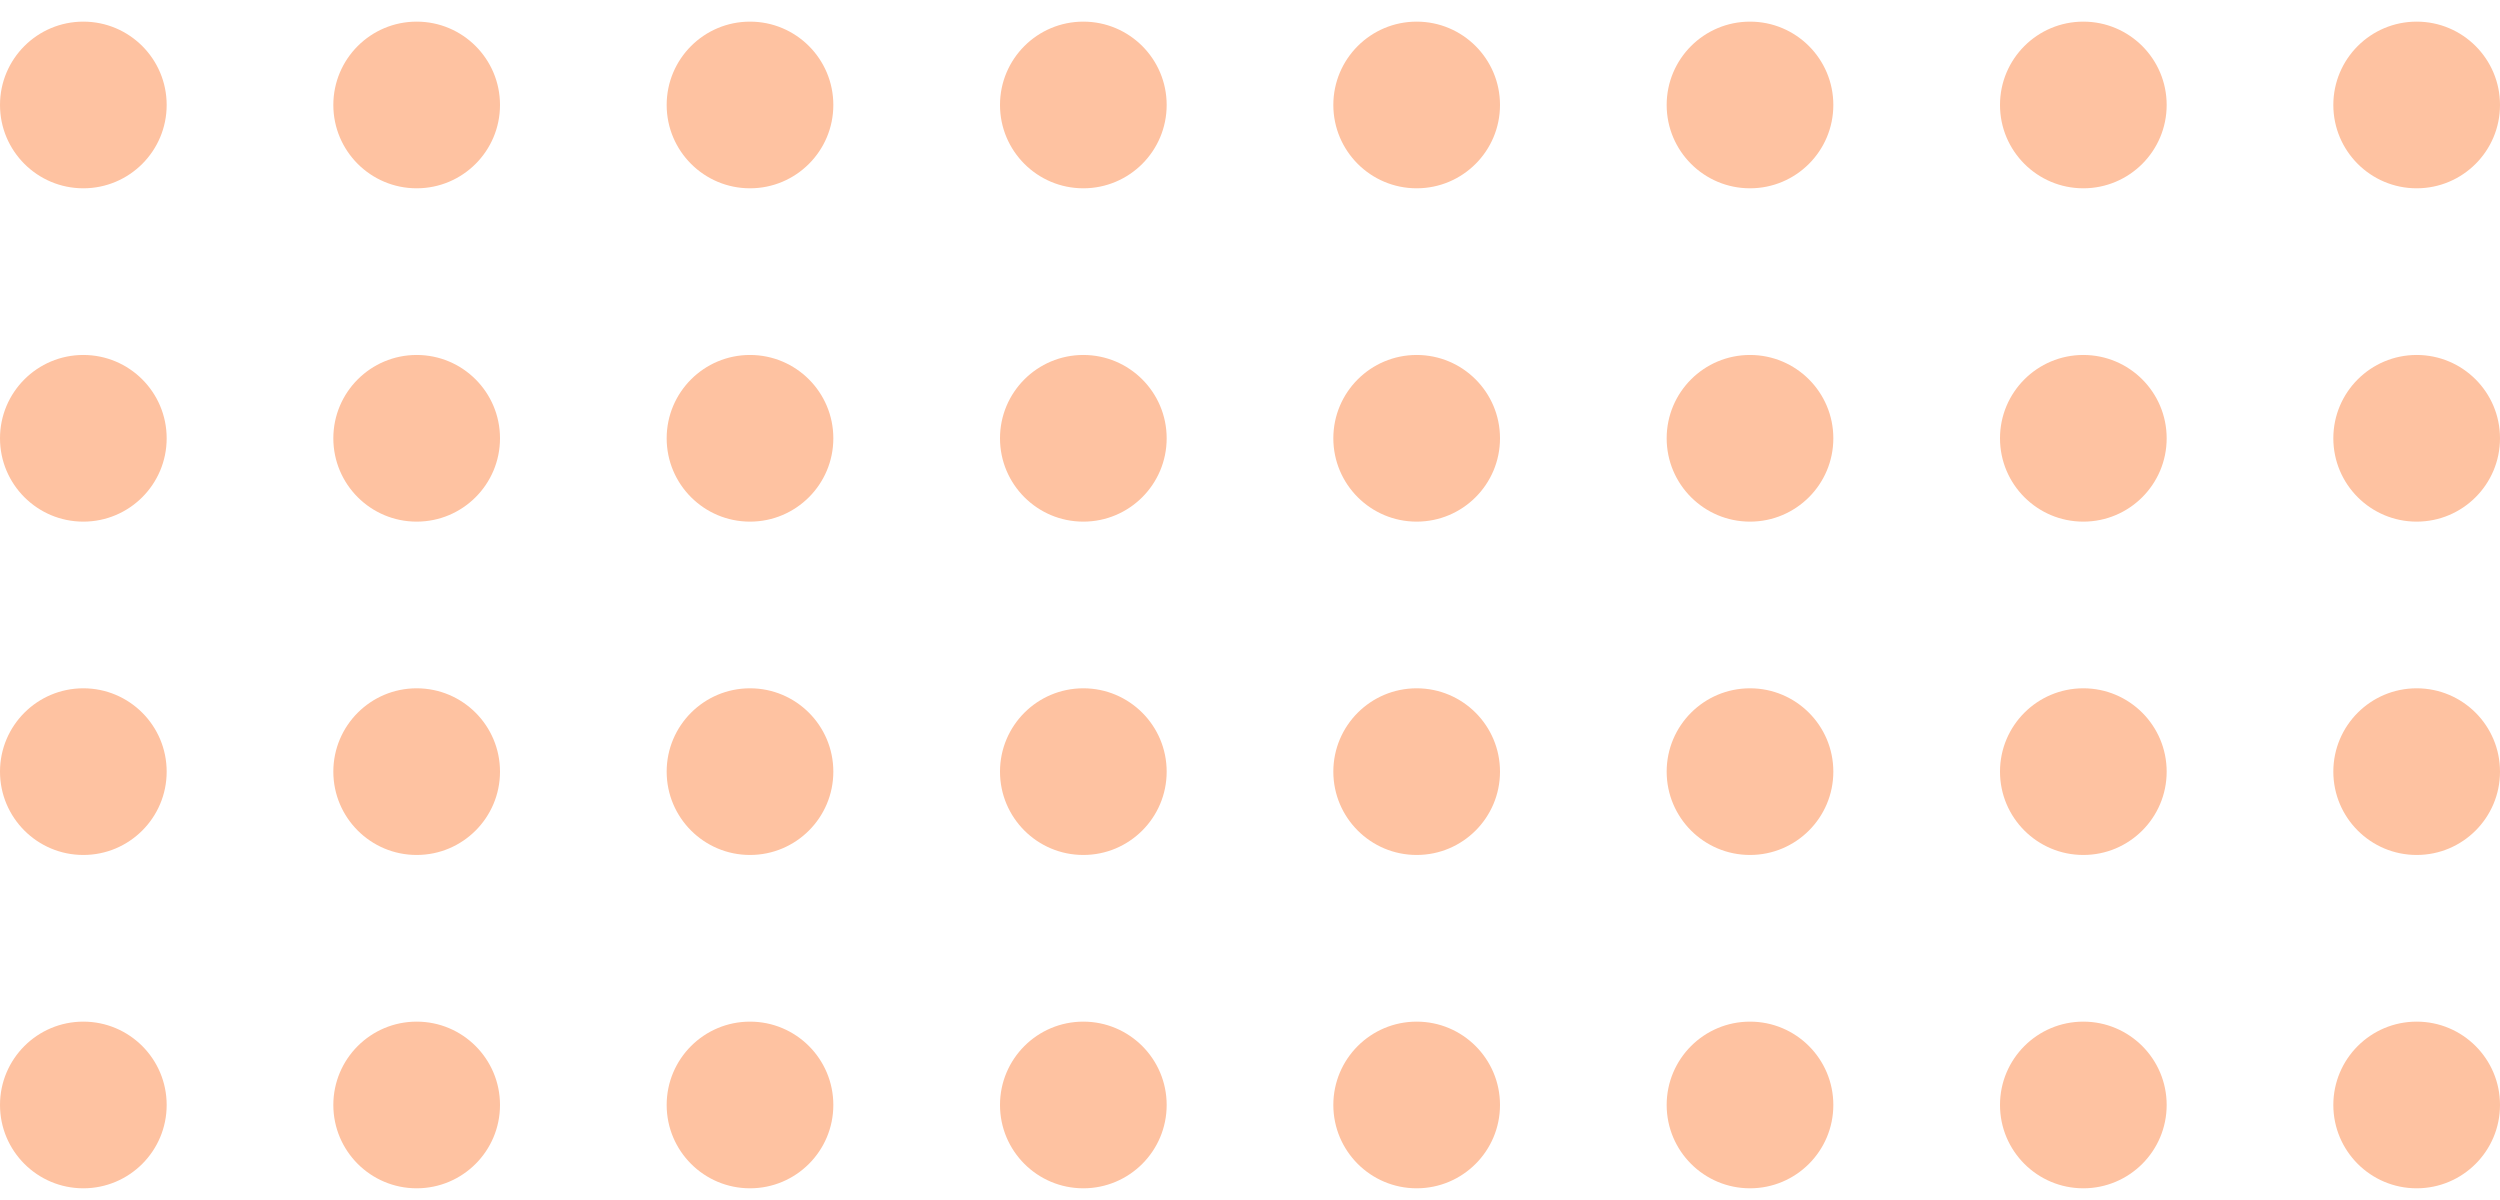 <svg width="75" height="36" viewBox="0 0 75 36" fill="none" xmlns="http://www.w3.org/2000/svg">
<circle cx="2.5" cy="33.149" r="2.5" transform="rotate(-90 2.5 33.149)" fill="#FEC2A1"/>
<circle cx="12.5" cy="33.149" r="2.5" transform="rotate(-90 12.5 33.149)" fill="#FEC2A1"/>
<circle cx="22.5" cy="33.149" r="2.5" transform="rotate(-90 22.5 33.149)" fill="#FEC2A1"/>
<circle cx="32.5" cy="33.149" r="2.5" transform="rotate(-90 32.5 33.149)" fill="#FEC2A1"/>
<circle cx="42.5" cy="33.149" r="2.5" transform="rotate(-90 42.5 33.149)" fill="#FEC2A1"/>
<circle cx="52.5" cy="33.149" r="2.5" transform="rotate(-90 52.5 33.149)" fill="#FEC2A1"/>
<circle cx="62.5" cy="33.149" r="2.5" transform="rotate(-90 62.5 33.149)" fill="#FEC2A1"/>
<circle cx="72.5" cy="33.149" r="2.5" transform="rotate(-90 72.5 33.149)" fill="#FEC2A1"/>
<circle cx="2.5" cy="23.149" r="2.5" transform="rotate(-90 2.5 23.149)" fill="#FEC2A1"/>
<circle cx="12.5" cy="23.149" r="2.5" transform="rotate(-90 12.5 23.149)" fill="#FEC2A1"/>
<circle cx="22.5" cy="23.149" r="2.5" transform="rotate(-90 22.5 23.149)" fill="#FEC2A1"/>
<circle cx="32.5" cy="23.149" r="2.5" transform="rotate(-90 32.5 23.149)" fill="#FEC2A1"/>
<circle cx="42.5" cy="23.149" r="2.5" transform="rotate(-90 42.5 23.149)" fill="#FEC2A1"/>
<circle cx="52.5" cy="23.149" r="2.5" transform="rotate(-90 52.5 23.149)" fill="#FEC2A1"/>
<circle cx="62.5" cy="23.149" r="2.5" transform="rotate(-90 62.5 23.149)" fill="#FEC2A1"/>
<circle cx="72.5" cy="23.149" r="2.5" transform="rotate(-90 72.5 23.149)" fill="#FEC2A1"/>
<circle cx="2.5" cy="13.149" r="2.5" transform="rotate(-90 2.5 13.149)" fill="#FEC2A1"/>
<circle cx="12.5" cy="13.149" r="2.5" transform="rotate(-90 12.5 13.149)" fill="#FEC2A1"/>
<circle cx="22.5" cy="13.149" r="2.5" transform="rotate(-90 22.5 13.149)" fill="#FEC2A1"/>
<circle cx="32.5" cy="13.149" r="2.5" transform="rotate(-90 32.5 13.149)" fill="#FEC2A1"/>
<circle cx="42.5" cy="13.149" r="2.5" transform="rotate(-90 42.5 13.149)" fill="#FEC2A1"/>
<circle cx="52.5" cy="13.149" r="2.5" transform="rotate(-90 52.5 13.149)" fill="#FEC2A1"/>
<circle cx="62.5" cy="13.149" r="2.5" transform="rotate(-90 62.5 13.149)" fill="#FEC2A1"/>
<circle cx="72.5" cy="13.149" r="2.5" transform="rotate(-90 72.5 13.149)" fill="#FEC2A1"/>
<circle cx="2.5" cy="3.149" r="2.5" transform="rotate(-90 2.5 3.149)" fill="#FEC2A1"/>
<circle cx="12.5" cy="3.149" r="2.5" transform="rotate(-90 12.5 3.149)" fill="#FEC2A1"/>
<circle cx="22.5" cy="3.149" r="2.5" transform="rotate(-90 22.5 3.149)" fill="#FEC2A1"/>
<circle cx="32.5" cy="3.149" r="2.5" transform="rotate(-90 32.5 3.149)" fill="#FEC2A1"/>
<circle cx="42.5" cy="3.149" r="2.5" transform="rotate(-90 42.5 3.149)" fill="#FEC2A1"/>
<circle cx="52.5" cy="3.149" r="2.5" transform="rotate(-90 52.5 3.149)" fill="#FEC2A1"/>
<circle cx="62.5" cy="3.149" r="2.5" transform="rotate(-90 62.5 3.149)" fill="#FEC2A1"/>
<circle cx="72.5" cy="3.149" r="2.5" transform="rotate(-90 72.5 3.149)" fill="#FEC2A1"/>
</svg>
